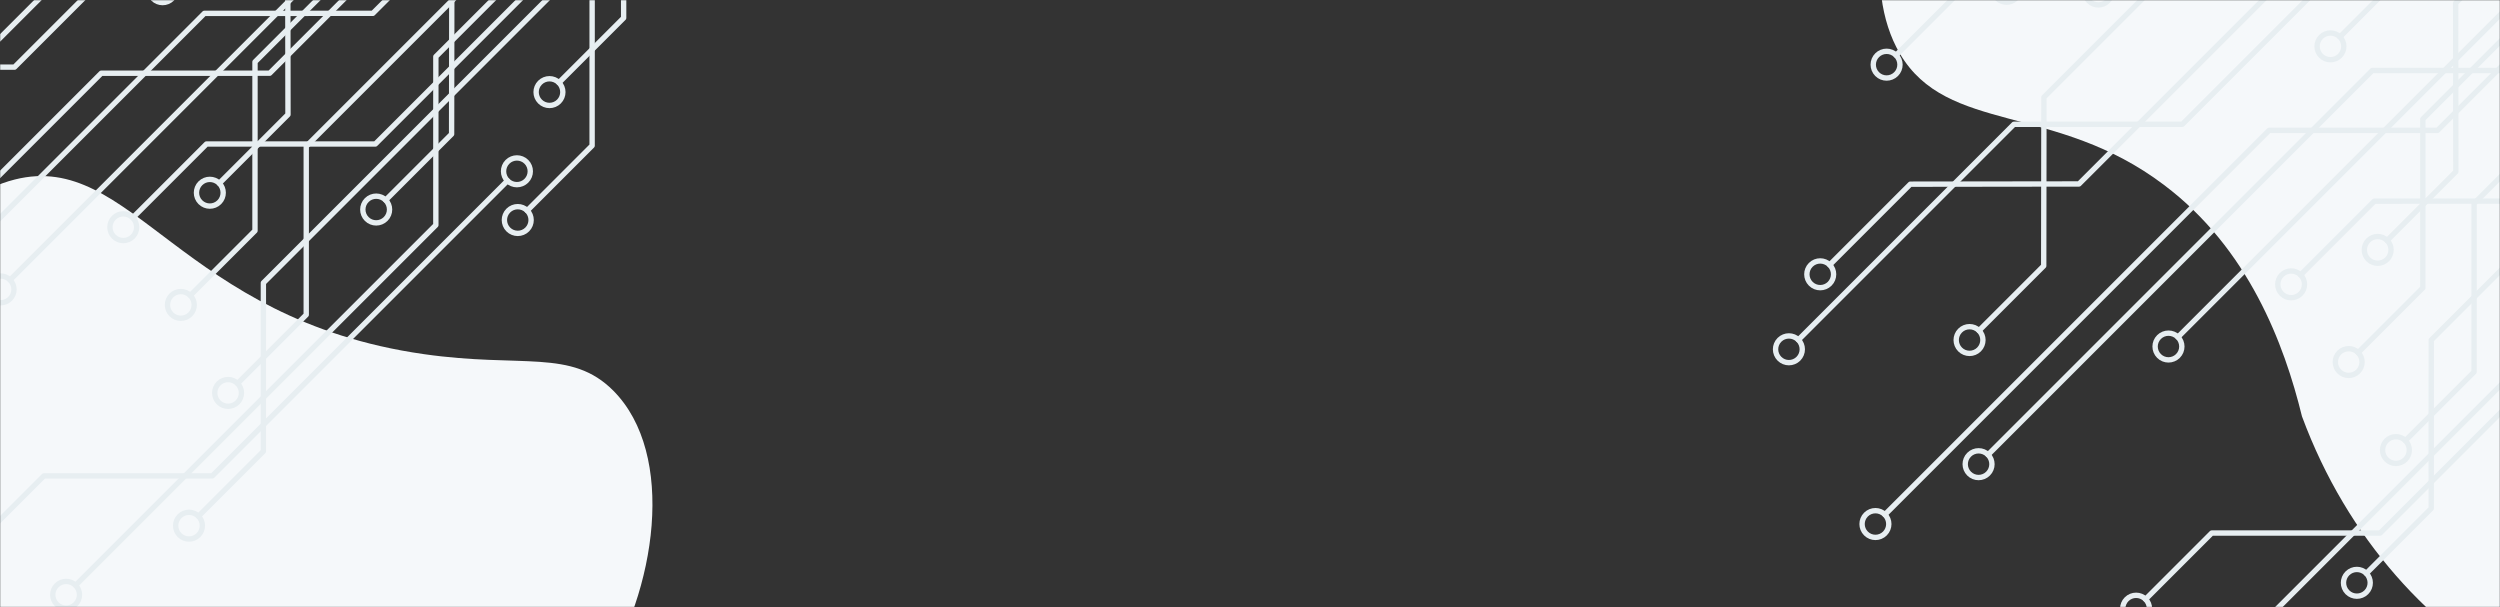 <?xml version="1.0" encoding="utf-8"?>
<svg width="1400" height="340" viewBox="0 0 1400 340" fill="none" xmlns="http://www.w3.org/2000/svg">
<rect x="0" y="0" width="1400" height="340" fill="#333333" stroke="none"/>
<mask id="mask0" mask-type="alpha" maskUnits="userSpaceOnUse" x="0" y="0" width="1400" height="340">
<path d="M0 0H1400V340H0V0Z" fill="white"/>
</mask>
<g mask="url(#mask0)">
<path d="M1289.1 233.154C1279.18 192.664 1259.06 139.04 1211.89 103.614C1151.04 57.516 1090.35 75.174 1063.9 29.973C1042.21 -6.992 1053.37 -68.537 1086.78 -103.845C1139.99 -160.37 1210.75 -107.232 1335.91 -159.983C1407.67 -190.209 1406.3 -216.983 1459.95 -224.727C1542.75 -235.92 1647.29 -185.385 1661.73 -117.989C1677.17 -45.99 1580.21 2.404 1602.24 70.226C1618.41 119.666 1674.66 112.248 1697.31 162.502C1729.16 231.822 1672.72 360.107 1577.23 396.833C1477.68 434.367 1340.22 371.266 1289.1 233.154Z" fill="#F5F8FA"/>
<path d="M1729.61 -462.347L1164.24 103.016L1069.79 103.142L1024.62 148.314" stroke="#E7EEF1" stroke-width="3" stroke-miterlimit="10" stroke-linecap="round" stroke-linejoin="round"/>
<path d="M1741.84 -450.115L1222.12 69.605L1127.78 69.613L1007.09 190.308" stroke="#E7EEF1" stroke-width="3" stroke-miterlimit="10" stroke-linecap="round" stroke-linejoin="round"/>
<path d="M1662.68 -475.633L1415.29 -228.243L1320.83 -228.117L1061.8 30.92" stroke="#E7EEF1" stroke-width="3" stroke-miterlimit="10" stroke-linecap="round" stroke-linejoin="round"/>
<path d="M1720.55 -509.044L1372.82 -161.309L1278.48 -161.301L1128.85 -11.667" stroke="#E7EEF1" stroke-width="3" stroke-miterlimit="10" stroke-linecap="round" stroke-linejoin="round"/>
<path d="M1576.81 -422.693L1228.95 -74.841L1134.62 -74.833L1093.21 -33.425" stroke="#E7EEF1" stroke-width="3" stroke-miterlimit="10" stroke-linecap="round" stroke-linejoin="round"/>
<path d="M1711.38 -474.696L1363.52 -126.844L1363.52 -32.507L1310.34 20.665" stroke="#E7EEF1" stroke-width="3" stroke-miterlimit="10" stroke-linecap="round" stroke-linejoin="round"/>
<path d="M1858.18 -544.108L1510.45 -196.374L1510.32 -101.92L1219.64 188.761" stroke="#E7EEF1" stroke-width="3" stroke-miterlimit="10" stroke-linecap="round" stroke-linejoin="round"/>
<path d="M1770.06 -393.186L1375.16 1.721L1375.27 96.175L1336.8 134.642" stroke="#E7EEF1" stroke-width="3" stroke-miterlimit="10" stroke-linecap="round" stroke-linejoin="round"/>
<path d="M1930.4 -492.359L1365.03 73.003L1270.7 73.011L1055.54 288.169" stroke="#E7EEF1" stroke-width="3" stroke-miterlimit="10" stroke-linecap="round" stroke-linejoin="round"/>
<path d="M1942.51 -480.245L1422.79 39.475L1328.46 39.483L1113.3 254.641" stroke="#E7EEF1" stroke-width="3" stroke-miterlimit="10" stroke-linecap="round" stroke-linejoin="round"/>
<path d="M1299.76 31.252C1302.68 34.175 1307.42 34.174 1310.34 31.251C1313.27 28.327 1313.27 23.587 1310.34 20.664C1307.42 17.741 1302.68 17.742 1299.76 20.665C1296.83 23.589 1296.83 28.328 1299.76 31.252Z" stroke="#E7EEF1" stroke-width="3" stroke-miterlimit="10" stroke-linecap="round" stroke-linejoin="round"/>
<path d="M1326.21 145.23C1329.14 148.153 1333.87 148.152 1336.8 145.229C1339.72 142.305 1339.72 137.565 1336.8 134.642C1333.88 131.719 1329.14 131.72 1326.21 134.643C1323.29 137.567 1323.29 142.307 1326.21 145.23Z" stroke="#E7EEF1" stroke-width="3" stroke-miterlimit="10" stroke-linecap="round" stroke-linejoin="round"/>
<path d="M1209.05 199.348C1211.97 202.271 1216.71 202.27 1219.64 199.347C1222.56 196.423 1222.56 191.684 1219.64 188.761C1216.72 185.837 1211.98 185.838 1209.05 188.761C1206.13 191.685 1206.13 196.425 1209.05 199.348Z" stroke="#E7EEF1" stroke-width="3" stroke-miterlimit="10" stroke-linecap="round" stroke-linejoin="round"/>
<path d="M1102.71 265.228C1105.63 268.151 1110.37 268.151 1113.3 265.227C1116.22 262.304 1116.22 257.564 1113.3 254.641C1110.38 251.718 1105.64 251.718 1102.71 254.642C1099.79 257.565 1099.79 262.305 1102.71 265.228Z" stroke="#E7EEF1" stroke-width="3" stroke-miterlimit="10" stroke-linecap="round" stroke-linejoin="round"/>
<path d="M1169.78 0.563C1172.7 3.486 1177.44 3.485 1180.37 0.562C1183.29 -2.362 1183.29 -7.102 1180.37 -10.025C1177.45 -12.948 1172.71 -12.947 1169.78 -10.024C1166.86 -7.1 1166.86 -2.36 1169.78 0.563Z" stroke="#E7EEF1" stroke-width="3" stroke-miterlimit="10" stroke-linecap="round" stroke-linejoin="round"/>
<path d="M1118.38 -0.962C1121.3 1.961 1126.04 1.96 1128.97 -0.963C1131.89 -3.887 1131.89 -8.626 1128.97 -11.55C1126.04 -14.473 1121.3 -14.472 1118.38 -11.549C1115.46 -8.625 1115.46 -3.885 1118.38 -0.962Z" stroke="#E7EEF1" stroke-width="3" stroke-miterlimit="10" stroke-linecap="round" stroke-linejoin="round"/>
<path d="M1051.21 41.507C1054.13 44.43 1058.87 44.43 1061.8 41.506C1064.72 38.583 1064.72 33.843 1061.8 30.92C1058.87 27.997 1054.13 27.997 1051.21 30.921C1048.29 33.844 1048.29 38.584 1051.21 41.507Z" stroke="#E7EEF1" stroke-width="3" stroke-miterlimit="10" stroke-linecap="round" stroke-linejoin="round"/>
<path d="M1014.03 158.901C1016.95 161.825 1021.69 161.824 1024.62 158.901C1027.54 155.977 1027.54 151.237 1024.62 148.314C1021.69 145.391 1016.95 145.392 1014.03 148.315C1011.11 151.239 1011.11 155.978 1014.03 158.901Z" stroke="#E7EEF1" stroke-width="3" stroke-miterlimit="10" stroke-linecap="round" stroke-linejoin="round"/>
<path d="M996.5 200.896C999.423 203.819 1004.16 203.818 1007.09 200.895C1010.01 197.971 1010.01 193.231 1007.09 190.308C1004.16 187.385 999.424 187.386 996.501 190.309C993.577 193.233 993.577 197.973 996.5 200.896Z" stroke="#E7EEF1" stroke-width="3" stroke-miterlimit="10" stroke-linecap="round" stroke-linejoin="round"/>
<path d="M1044.95 298.757C1047.88 301.68 1052.62 301.679 1055.54 298.756C1058.46 295.832 1058.46 291.092 1055.54 288.169C1052.62 285.246 1047.88 285.247 1044.95 288.17C1042.03 291.094 1042.03 295.833 1044.95 298.757Z" stroke="#E7EEF1" stroke-width="3" stroke-miterlimit="10" stroke-linecap="round" stroke-linejoin="round"/>
<path d="M1705.47 -183.688L1458.08 63.703L1458.07 158.039L1256.32 359.786" stroke="#E7EEF1" stroke-width="3" stroke-miterlimit="10" stroke-linecap="round" stroke-linejoin="round"/>
<path d="M1714.41 -234.738L1467.02 12.652L1466.9 107.107L1429.96 144.044" stroke="#E7EEF1" stroke-width="3" stroke-miterlimit="10" stroke-linecap="round" stroke-linejoin="round"/>
<path d="M1709.23 -157.339L1361.5 190.395L1361.49 284.732L1325.14 321.081" stroke="#E7EEF1" stroke-width="3" stroke-miterlimit="10" stroke-linecap="round" stroke-linejoin="round"/>
<path d="M1314.55 331.669C1317.47 334.592 1322.21 334.591 1325.14 331.668C1328.06 328.744 1328.06 324.004 1325.14 321.081C1322.21 318.158 1317.48 318.159 1314.55 321.082C1311.63 324.006 1311.63 328.745 1314.55 331.669Z" stroke="#E7EEF1" stroke-width="3" stroke-miterlimit="10" stroke-linecap="round" stroke-linejoin="round"/>
<path d="M1771.93 -235.096L1424.2 112.639L1329.63 112.647L1288.34 153.937" stroke="#E7EEF1" stroke-width="3" stroke-miterlimit="10" stroke-linecap="round" stroke-linejoin="round"/>
<path d="M1277.75 164.525C1280.67 167.448 1285.41 167.448 1288.33 164.524C1291.26 161.6 1291.26 156.861 1288.34 153.938C1285.41 151.014 1280.67 151.015 1277.75 153.938C1274.83 156.862 1274.83 161.602 1277.75 164.525Z" stroke="#E7EEF1" stroke-width="3" stroke-miterlimit="10" stroke-linecap="round" stroke-linejoin="round"/>
<path d="M1498.18 133.217L1332.9 298.497L1238.57 298.505L1201.51 335.56" stroke="#E7EEF1" stroke-width="3" stroke-miterlimit="10" stroke-linecap="round" stroke-linejoin="round"/>
<path d="M1190.92 346.148C1193.85 349.071 1198.59 349.07 1201.51 346.147C1204.43 343.223 1204.43 338.483 1201.51 335.56C1198.59 332.637 1193.85 332.638 1190.92 335.561C1188 338.485 1188 343.225 1190.92 346.148Z" stroke="#E7EEF1" stroke-width="3" stroke-miterlimit="10" stroke-linecap="round" stroke-linejoin="round"/>
<path d="M1780.41 -280.971L1385.5 113.936L1385.49 208.273L1347.02 246.74" stroke="#E7EEF1" stroke-width="3" stroke-miterlimit="10" stroke-linecap="round" stroke-linejoin="round"/>
<path d="M1336.44 257.327C1339.36 260.25 1344.1 260.25 1347.02 257.326C1349.95 254.403 1349.95 249.663 1347.02 246.74C1344.1 243.817 1339.36 243.817 1336.44 246.741C1333.51 249.664 1333.51 254.404 1336.44 257.327Z" stroke="#E7EEF1" stroke-width="3" stroke-miterlimit="10" stroke-linecap="round" stroke-linejoin="round"/>
<path d="M1704.54 -281.082L1356.8 66.652L1356.79 161.224L1320.56 197.456" stroke="#E7EEF1" stroke-width="3" stroke-miterlimit="10" stroke-linecap="round" stroke-linejoin="round"/>
<path d="M1309.97 208.044C1312.9 210.967 1317.64 210.966 1320.56 208.043C1323.48 205.119 1323.48 200.379 1320.56 197.456C1317.64 194.533 1312.9 194.534 1309.97 197.457C1307.05 200.381 1307.05 205.121 1309.97 208.044Z" stroke="#E7EEF1" stroke-width="3" stroke-miterlimit="10" stroke-linecap="round" stroke-linejoin="round"/>
<path d="M1585.86 -386.818L1144.6 54.438L1144.48 148.892L1108.25 185.124" stroke="#E7EEF1" stroke-width="3" stroke-miterlimit="10" stroke-linecap="round" stroke-linejoin="round"/>
<path d="M1097.66 195.711C1100.58 198.634 1105.32 198.634 1108.25 195.71C1111.17 192.787 1111.17 188.047 1108.25 185.124C1105.32 182.201 1100.58 182.201 1097.66 185.125C1094.74 188.049 1094.74 192.788 1097.66 195.711Z" stroke="#E7EEF1" stroke-width="3" stroke-miterlimit="10" stroke-linecap="round" stroke-linejoin="round"/>
<path d="M335.914 379.838C308.957 421.479 269.773 439.879 236.977 455.308C191.774 476.492 147.923 497.127 108.86 481.986C58.526 462.491 74.138 406.067 9.401 359.967C-33.944 329.12 -57.061 342.885 -76.053 317.331C-117.12 262.036 -65.648 119.067 8.322 100.515C73.761 84.049 101.376 178.9 237.228 198.3C292.386 206.227 319.893 195.116 343.465 218.792C378.745 254.329 367.87 330.56 335.914 379.838Z" fill="#F5F8FA"/>
<path d="M515.607 -494.347L-49.756 71.016L-144.21 71.142L-189.383 116.314" stroke="#E7EEF1" stroke-width="3" stroke-miterlimit="10" stroke-linecap="round" stroke-linejoin="round"/>
<path d="M527.838 -482.115L8.119 37.605L-86.217 37.613L-206.913 158.308" stroke="#E7EEF1" stroke-width="3" stroke-miterlimit="10" stroke-linecap="round" stroke-linejoin="round"/>
<path d="M448.678 -507.633L201.288 -260.243L106.834 -260.117L-152.203 -1.08" stroke="#E7EEF1" stroke-width="3" stroke-miterlimit="10" stroke-linecap="round" stroke-linejoin="round"/>
<path d="M506.553 -541.044L158.819 -193.309L64.482 -193.301L-85.152 -43.667" stroke="#E7EEF1" stroke-width="3" stroke-miterlimit="10" stroke-linecap="round" stroke-linejoin="round"/>
<path d="M644.179 -576.108L296.445 -228.374L296.319 -133.92L5.639 156.761" stroke="#E7EEF1" stroke-width="3" stroke-miterlimit="10" stroke-linecap="round" stroke-linejoin="round"/>
<path d="M556.064 -425.186L161.157 -30.279L161.267 64.175L122.799 102.642" stroke="#E7EEF1" stroke-width="3" stroke-miterlimit="10" stroke-linecap="round" stroke-linejoin="round"/>
<path d="M716.398 -524.359L151.035 41.003L56.699 41.011L-158.459 256.169" stroke="#E7EEF1" stroke-width="3" stroke-miterlimit="10" stroke-linecap="round" stroke-linejoin="round"/>
<path d="M728.512 -512.245L208.793 7.475L114.456 7.483L-100.702 222.641" stroke="#E7EEF1" stroke-width="3" stroke-miterlimit="10" stroke-linecap="round" stroke-linejoin="round"/>
<path d="M85.756 -0.748C88.679 2.175 93.419 2.174 96.342 -0.749C99.266 -3.673 99.266 -8.413 96.343 -11.336C93.42 -14.259 88.68 -14.258 85.757 -11.335C82.833 -8.411 82.833 -3.671 85.756 -0.748Z" stroke="#E7EEF1" stroke-width="3" stroke-miterlimit="10" stroke-linecap="round" stroke-linejoin="round"/>
<path d="M112.212 113.23C115.135 116.153 119.875 116.152 122.798 113.229C125.722 110.305 125.722 105.565 122.799 102.642C119.876 99.719 115.137 99.72 112.213 102.643C109.289 105.567 109.289 110.307 112.212 113.23Z" stroke="#E7EEF1" stroke-width="3" stroke-miterlimit="10" stroke-linecap="round" stroke-linejoin="round"/>
<path d="M-4.949 167.348C-2.026 170.271 2.714 170.27 5.638 167.347C8.561 164.423 8.562 159.684 5.638 156.761C2.715 153.837 -2.024 153.838 -4.948 156.761C-7.872 159.685 -7.872 164.425 -4.949 167.348Z" stroke="#E7EEF1" stroke-width="3" stroke-miterlimit="10" stroke-linecap="round" stroke-linejoin="round"/>
<path d="M491.469 -215.688L244.079 31.703L244.07 126.039L42.323 327.786" stroke="#E7EEF1" stroke-width="3" stroke-miterlimit="10" stroke-linecap="round" stroke-linejoin="round"/>
<path d="M500.413 -266.738L253.023 -19.348L252.897 75.107L215.959 112.044" stroke="#E7EEF1" stroke-width="3" stroke-miterlimit="10" stroke-linecap="round" stroke-linejoin="round"/>
<path d="M31.736 338.374C34.659 341.297 39.399 341.297 42.322 338.373C45.246 335.449 45.246 330.71 42.323 327.787C39.4 324.864 34.66 324.864 31.737 327.788C28.813 330.711 28.813 335.451 31.736 338.374Z" stroke="#E7EEF1" stroke-width="3" stroke-miterlimit="10" stroke-linecap="round" stroke-linejoin="round"/>
<path d="M205.372 122.632C208.295 125.555 213.034 125.554 215.958 122.631C218.882 119.707 218.882 114.968 215.959 112.044C213.036 109.121 208.296 109.122 205.373 112.045C202.449 114.969 202.449 119.709 205.372 122.632Z" stroke="#E7EEF1" stroke-width="3" stroke-miterlimit="10" stroke-linecap="round" stroke-linejoin="round"/>
<path d="M495.23 -189.339L147.496 158.395L147.488 252.732L111.138 289.081" stroke="#E7EEF1" stroke-width="3" stroke-miterlimit="10" stroke-linecap="round" stroke-linejoin="round"/>
<path d="M100.551 299.669C103.474 302.592 108.213 302.591 111.137 299.668C114.061 296.744 114.061 292.004 111.138 289.081C108.215 286.158 103.475 286.159 100.552 289.082C97.628 292.006 97.628 296.745 100.551 299.669Z" stroke="#E7EEF1" stroke-width="3" stroke-miterlimit="10" stroke-linecap="round" stroke-linejoin="round"/>
<path d="M557.932 -267.096L210.198 80.639L115.626 80.647L74.336 121.937" stroke="#E7EEF1" stroke-width="3" stroke-miterlimit="10" stroke-linecap="round" stroke-linejoin="round"/>
<path d="M63.748 132.525C66.671 135.448 71.411 135.448 74.335 132.524C77.258 129.6 77.259 124.861 74.336 121.938C71.413 119.014 66.673 119.015 63.749 121.938C60.826 124.862 60.825 129.602 63.748 132.525Z" stroke="#E7EEF1" stroke-width="3" stroke-miterlimit="10" stroke-linecap="round" stroke-linejoin="round"/>
<path d="M284.183 101.217L118.903 266.497L24.567 266.505L-12.489 303.56" stroke="#E7EEF1" stroke-width="3" stroke-miterlimit="10" stroke-linecap="round" stroke-linejoin="round"/>
<path d="M284.183 101.217C287.106 104.14 291.846 104.14 294.77 101.216C297.693 98.292 297.694 93.553 294.771 90.63C291.847 87.707 287.108 87.707 284.184 90.63C281.261 93.554 281.26 98.294 284.183 101.217Z" stroke="#E7EEF1" stroke-width="3" stroke-miterlimit="10" stroke-linecap="round" stroke-linejoin="round"/>
<path d="M566.405 -312.971L171.498 81.936L171.49 176.273L133.023 214.74" stroke="#E7EEF1" stroke-width="3" stroke-miterlimit="10" stroke-linecap="round" stroke-linejoin="round"/>
<path d="M122.436 225.327C125.359 228.25 130.099 228.25 133.022 225.326C135.946 222.403 135.946 217.663 133.023 214.74C130.1 211.817 125.36 211.817 122.437 214.741C119.513 217.664 119.513 222.404 122.436 225.327Z" stroke="#E7EEF1" stroke-width="3" stroke-miterlimit="10" stroke-linecap="round" stroke-linejoin="round"/>
<path d="M490.536 -313.082L142.802 34.652L142.794 129.224L106.562 165.456" stroke="#E7EEF1" stroke-width="3" stroke-miterlimit="10" stroke-linecap="round" stroke-linejoin="round"/>
<path d="M95.974 176.044C98.897 178.967 103.637 178.966 106.561 176.043C109.484 173.119 109.485 168.379 106.562 165.456C103.638 162.533 98.899 162.534 95.975 165.457C93.051 168.381 93.051 173.121 95.974 176.044Z" stroke="#E7EEF1" stroke-width="3" stroke-miterlimit="10" stroke-linecap="round" stroke-linejoin="round"/>
<path d="M371.86 -418.818L-69.395 22.438L-69.521 116.892L-105.753 153.124" stroke="#E7EEF1" stroke-width="3" stroke-miterlimit="10" stroke-linecap="round" stroke-linejoin="round"/>
<path d="M697.099 -432.138L349.247 -84.286L349.239 10.05L313.006 46.282" stroke="#E7EEF1" stroke-width="3" stroke-miterlimit="10" stroke-linecap="round" stroke-linejoin="round"/>
<path d="M302.419 56.87C305.342 59.793 310.082 59.793 313.005 56.869C315.929 53.946 315.929 49.206 313.006 46.283C310.083 43.36 305.344 43.36 302.42 46.284C299.496 49.207 299.496 53.947 302.419 56.87Z" stroke="#E7EEF1" stroke-width="3" stroke-miterlimit="10" stroke-linecap="round" stroke-linejoin="round"/>
<path d="M679.331 -360.502L331.596 -12.768L331.588 81.569L295.238 117.919" stroke="#E7EEF1" stroke-width="3" stroke-miterlimit="10" stroke-linecap="round" stroke-linejoin="round"/>
<path d="M284.651 128.506C287.574 131.429 292.314 131.429 295.238 128.505C298.161 125.582 298.162 120.842 295.239 117.919C292.315 114.996 287.576 114.996 284.652 117.92C281.729 120.843 281.728 125.583 284.651 128.506Z" stroke="#E7EEF1" stroke-width="3" stroke-miterlimit="10" stroke-linecap="round" stroke-linejoin="round"/>
</g>
</svg>

